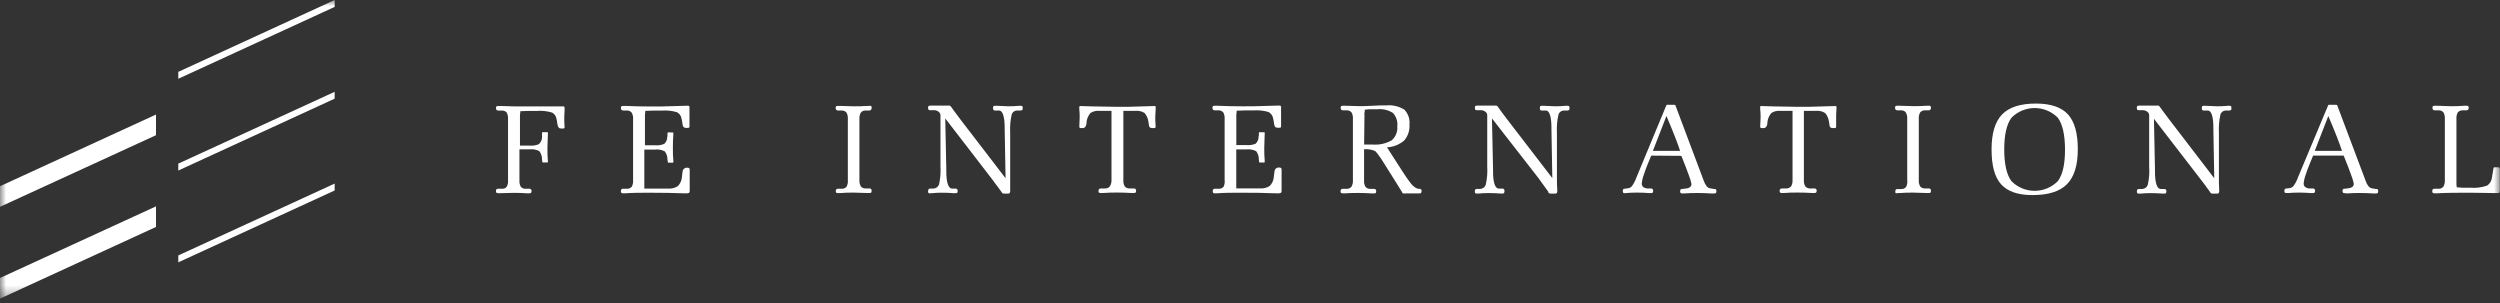<svg width="206" height="25" viewBox="0 0 206 25" fill="none" xmlns="http://www.w3.org/2000/svg">
<rect x="0" y="0" width="206" height="25" fill="#333333" stroke="none"/>
<mask id="mask0_141_2340" style="mask-type:luminance" maskUnits="userSpaceOnUse" x="0" y="0" width="206" height="25">
<path d="M206 0H0V24.65H206V0Z" fill="white"/>
</mask>
<g mask="url(#mask0_141_2340)">
<path d="M0 15.345V17.042L12.854 11.14V9.438L0 15.345Z" fill="white"/>
<path d="M0 22.906V24.607L12.854 18.701V17.004L0 22.906Z" fill="white"/>
<path d="M27.575 7.566L14.692 13.482V14.051L27.575 8.13V7.566Z" fill="white"/>
<path d="M27.575 0L14.692 5.921V6.49L27.575 0.569V0Z" fill="white"/>
<path d="M27.575 15.127L14.692 21.047V21.616L27.575 15.695V15.127Z" fill="white"/>
<path d="M41.862 14.823V9.793C41.872 9.617 41.836 9.44 41.758 9.282C41.713 9.228 41.657 9.185 41.594 9.155C41.531 9.126 41.462 9.111 41.392 9.111H41.065C40.937 9.111 40.87 9.035 40.87 8.921C40.863 8.867 40.875 8.812 40.903 8.765C40.903 8.765 40.979 8.732 41.069 8.732H41.245C41.62 8.732 41.986 8.765 42.337 8.765H43.115H44.459C44.729 8.765 45.071 8.765 45.489 8.765C45.906 8.765 46.191 8.765 46.334 8.765C46.476 8.765 46.471 8.765 46.49 8.789C46.509 8.812 46.523 8.845 46.523 8.912C46.523 8.978 46.523 8.964 46.523 9.021C46.523 9.244 46.495 9.452 46.495 9.656C46.495 9.86 46.495 10.187 46.519 10.433V10.505C46.518 10.524 46.511 10.542 46.499 10.556C46.487 10.571 46.471 10.581 46.452 10.585C46.37 10.599 46.287 10.599 46.205 10.585C46.049 10.585 45.959 10.457 45.925 10.197C45.911 10.058 45.887 9.92 45.854 9.784C45.837 9.678 45.795 9.577 45.733 9.489C45.67 9.401 45.588 9.328 45.493 9.277C45.091 9.156 44.669 9.109 44.25 9.139H44.06H43.585L42.873 9.163C42.873 9.267 42.864 9.367 42.845 9.462C42.84 9.545 42.84 9.629 42.845 9.713V11.998H43.637C43.895 12.023 44.154 11.984 44.392 11.884C44.474 11.816 44.54 11.731 44.587 11.636C44.633 11.54 44.659 11.436 44.663 11.329C44.663 11.258 44.663 11.201 44.663 11.154C44.663 11.107 44.663 11.059 44.663 11.026C44.663 10.95 44.663 10.908 44.705 10.893C44.775 10.884 44.845 10.884 44.914 10.893C44.976 10.886 45.038 10.886 45.099 10.893C45.133 10.893 45.147 10.917 45.147 10.941C45.147 10.964 45.147 10.983 45.147 11.04C45.147 11.386 45.109 11.756 45.109 12.14C45.109 12.524 45.109 12.894 45.147 13.245C45.147 13.297 45.147 13.325 45.147 13.335C45.147 13.344 45.147 13.377 45.099 13.387C45.038 13.394 44.976 13.394 44.914 13.387C44.85 13.395 44.784 13.395 44.72 13.387C44.694 13.387 44.675 13.306 44.663 13.145C44.671 12.895 44.592 12.65 44.44 12.453C44.191 12.324 43.91 12.273 43.633 12.306H42.802V14.847C42.786 15.03 42.822 15.214 42.907 15.378C42.951 15.433 43.008 15.477 43.072 15.507C43.136 15.538 43.206 15.553 43.277 15.553H43.595H43.633C43.656 15.552 43.678 15.556 43.699 15.565C43.721 15.574 43.74 15.587 43.755 15.603C43.771 15.62 43.783 15.64 43.791 15.661C43.798 15.683 43.801 15.706 43.799 15.729C43.806 15.785 43.792 15.842 43.761 15.89C43.711 15.921 43.653 15.934 43.595 15.928H43.433C43.054 15.904 42.688 15.89 42.332 15.89C41.976 15.89 41.615 15.918 41.24 15.918H41.065C41.008 15.925 40.951 15.912 40.903 15.88C40.874 15.835 40.861 15.782 40.865 15.729C40.863 15.706 40.865 15.682 40.872 15.66C40.879 15.639 40.891 15.618 40.907 15.602C40.923 15.585 40.942 15.572 40.964 15.563C40.985 15.555 41.008 15.552 41.032 15.553H41.065H41.402C41.471 15.555 41.539 15.54 41.6 15.511C41.662 15.481 41.716 15.437 41.758 15.382C41.847 15.21 41.883 15.016 41.862 14.823Z" fill="white"/>
<path d="M52.166 14.823V9.794C52.179 9.616 52.139 9.438 52.052 9.282C52.008 9.228 51.952 9.184 51.889 9.153C51.826 9.123 51.757 9.107 51.687 9.107H51.359C51.226 9.107 51.164 9.031 51.164 8.917C51.157 8.862 51.169 8.807 51.198 8.761C51.198 8.761 51.273 8.727 51.364 8.727H51.525C52.194 8.756 52.892 8.775 53.628 8.775C54.264 8.775 54.909 8.775 55.574 8.742L56.623 8.713C56.708 8.713 56.766 8.713 56.785 8.737C56.803 8.761 56.813 8.794 56.813 8.86C56.816 8.896 56.816 8.933 56.813 8.969C56.813 9.192 56.813 9.4 56.813 9.604C56.813 9.808 56.813 10.135 56.813 10.382V10.453C56.812 10.472 56.804 10.491 56.791 10.506C56.778 10.52 56.761 10.53 56.741 10.533C56.655 10.547 56.567 10.547 56.48 10.533C56.343 10.533 56.262 10.429 56.239 10.225C56.221 10.065 56.193 9.907 56.153 9.751C56.134 9.645 56.091 9.545 56.028 9.458C55.965 9.371 55.883 9.3 55.788 9.249C55.39 9.128 54.973 9.082 54.558 9.111H54.354H53.879L53.172 9.135C53.172 9.239 53.163 9.339 53.144 9.434C53.144 9.528 53.144 9.614 53.144 9.685V11.97H53.979C54.236 11.995 54.495 11.956 54.734 11.856C54.879 11.726 54.965 11.543 54.976 11.349C54.987 11.291 54.995 11.232 55 11.173C55 11.121 55 11.079 55 11.045C55 10.97 55 10.927 55.038 10.913C55.108 10.903 55.181 10.903 55.251 10.913C55.313 10.905 55.375 10.905 55.436 10.913C55.465 10.913 55.484 10.936 55.484 10.96C55.484 10.984 55.484 11.003 55.484 11.06C55.455 11.406 55.446 11.775 55.446 12.159C55.446 12.543 55.446 12.913 55.484 13.264C55.484 13.316 55.484 13.345 55.484 13.354C55.482 13.366 55.477 13.378 55.468 13.387C55.46 13.397 55.449 13.403 55.436 13.406C55.375 13.413 55.313 13.413 55.251 13.406C55.185 13.414 55.118 13.414 55.052 13.406C55.052 13.406 55.014 13.321 55 13.164C55.006 12.915 54.928 12.671 54.776 12.472C54.528 12.344 54.247 12.292 53.97 12.325H53.092V15.539H55.028C55.316 15.564 55.604 15.494 55.849 15.34C56.049 15.141 56.17 14.877 56.191 14.596C56.191 14.473 56.229 14.331 56.243 14.16C56.244 14.111 56.256 14.063 56.276 14.019C56.297 13.975 56.326 13.936 56.363 13.904C56.399 13.871 56.442 13.847 56.488 13.833C56.535 13.818 56.584 13.813 56.633 13.819C56.688 13.815 56.742 13.828 56.789 13.856C56.822 13.9 56.837 13.954 56.832 14.008V15.634C56.832 15.771 56.832 15.852 56.785 15.881C56.737 15.909 56.694 15.928 56.599 15.928H56.348C55.427 15.895 54.473 15.881 53.5 15.881C52.807 15.881 52.142 15.881 51.511 15.928H51.364C51.306 15.935 51.247 15.921 51.198 15.89C51.168 15.842 51.157 15.785 51.164 15.729C51.162 15.706 51.164 15.684 51.171 15.662C51.178 15.64 51.189 15.621 51.205 15.604C51.22 15.587 51.238 15.574 51.26 15.565C51.281 15.557 51.303 15.553 51.326 15.553H51.364H51.701C51.77 15.552 51.838 15.536 51.901 15.506C51.963 15.475 52.018 15.432 52.062 15.378C52.149 15.207 52.185 15.014 52.166 14.823Z" fill="white"/>
<path d="M69.862 14.823V9.794C69.874 9.616 69.837 9.439 69.753 9.282C69.707 9.226 69.651 9.181 69.585 9.151C69.52 9.121 69.449 9.105 69.377 9.106H69.059C68.926 9.106 68.86 9.03 68.86 8.917C68.852 8.861 68.865 8.804 68.893 8.755C68.942 8.731 68.996 8.721 69.05 8.727H69.216C69.605 8.727 69.985 8.76 70.355 8.76C70.725 8.76 71.072 8.76 71.452 8.727H71.627C71.654 8.714 71.684 8.71 71.713 8.715C71.742 8.72 71.769 8.734 71.79 8.755C71.811 8.776 71.824 8.802 71.829 8.831C71.834 8.86 71.83 8.89 71.818 8.917C71.818 9.03 71.756 9.097 71.627 9.106H71.29C71.221 9.107 71.153 9.124 71.091 9.154C71.028 9.184 70.973 9.228 70.93 9.282C70.842 9.442 70.802 9.625 70.816 9.808V14.823C70.801 15.007 70.841 15.192 70.93 15.354C70.975 15.409 71.031 15.453 71.095 15.484C71.159 15.514 71.229 15.53 71.3 15.529H71.627H71.66C71.683 15.528 71.706 15.533 71.727 15.541C71.747 15.55 71.765 15.563 71.781 15.58C71.796 15.597 71.807 15.617 71.813 15.638C71.82 15.66 71.821 15.683 71.818 15.705C71.818 15.795 71.818 15.847 71.784 15.871C71.737 15.9 71.682 15.911 71.627 15.904H71.452C71.072 15.904 70.707 15.871 70.355 15.871C70.004 15.871 69.605 15.871 69.211 15.909H69.05C68.998 15.915 68.944 15.904 68.898 15.875C68.874 15.831 68.864 15.779 68.87 15.729C68.868 15.705 68.871 15.682 68.878 15.66C68.887 15.638 68.899 15.618 68.915 15.602C68.931 15.585 68.951 15.572 68.973 15.564C68.994 15.555 69.017 15.552 69.041 15.553H69.069H69.402C69.471 15.552 69.539 15.536 69.601 15.505C69.664 15.475 69.719 15.431 69.762 15.378C69.848 15.206 69.883 15.014 69.862 14.823Z" fill="white"/>
<path d="M77.495 13.705V9.481C77.492 9.427 77.476 9.375 77.45 9.328C77.424 9.282 77.387 9.241 77.344 9.211C77.248 9.131 77.13 9.086 77.006 9.083H76.679C76.622 9.09 76.565 9.076 76.517 9.045C76.484 9.002 76.468 8.947 76.475 8.893C76.469 8.839 76.481 8.784 76.508 8.737C76.508 8.737 76.579 8.703 76.669 8.703H76.954H77.471H77.78H78.094C78.148 8.694 78.204 8.694 78.26 8.703C78.293 8.717 78.322 8.738 78.345 8.765C78.345 8.765 78.435 8.898 78.611 9.135C78.786 9.372 78.967 9.609 79.166 9.879L82.859 14.686L82.787 10.704C82.785 10.656 82.785 10.609 82.787 10.562C82.787 9.614 82.621 9.14 82.351 9.106H81.999C81.952 9.111 81.904 9.098 81.867 9.068C81.836 9.021 81.823 8.964 81.829 8.907C81.824 8.851 81.835 8.795 81.862 8.746C81.918 8.72 81.981 8.71 82.043 8.718H82.161C82.469 8.718 82.769 8.756 83.067 8.756C83.366 8.756 83.665 8.756 83.965 8.718H84.06C84.121 8.71 84.184 8.72 84.24 8.746C84.264 8.796 84.275 8.852 84.269 8.907C84.275 8.96 84.264 9.012 84.24 9.059C84.199 9.091 84.15 9.108 84.097 9.106H83.837C83.732 9.102 83.628 9.132 83.543 9.192C83.457 9.252 83.393 9.338 83.362 9.438C83.252 9.928 83.21 10.43 83.239 10.931V14.638C83.239 15.003 83.239 15.345 83.239 15.667C83.239 15.714 83.239 15.743 83.239 15.752C83.241 15.803 83.227 15.852 83.2 15.895C83.19 15.911 83.177 15.925 83.16 15.935C83.144 15.945 83.125 15.95 83.106 15.951H82.939H82.807H82.731C82.694 15.956 82.657 15.949 82.623 15.932C82.591 15.916 82.563 15.889 82.546 15.857C82.539 15.838 82.529 15.82 82.517 15.805L82.441 15.7L81.686 14.686L77.889 9.756L77.975 13.923V14.117C77.975 15.032 78.141 15.496 78.416 15.539H78.748C78.771 15.539 78.794 15.544 78.815 15.553C78.836 15.562 78.854 15.576 78.87 15.593C78.885 15.61 78.896 15.63 78.903 15.652C78.91 15.674 78.912 15.697 78.91 15.719C78.917 15.779 78.903 15.839 78.871 15.89C78.819 15.915 78.759 15.925 78.701 15.918H78.592C78.288 15.895 77.984 15.88 77.69 15.88C77.396 15.88 77.092 15.88 76.793 15.918H76.684C76.656 15.933 76.624 15.939 76.592 15.934C76.561 15.93 76.532 15.915 76.509 15.893C76.487 15.87 76.473 15.842 76.468 15.81C76.463 15.779 76.469 15.747 76.484 15.719C76.484 15.605 76.532 15.544 76.636 15.539H76.902C77.006 15.537 77.108 15.504 77.193 15.443C77.277 15.382 77.341 15.296 77.377 15.198C77.485 14.708 77.526 14.205 77.495 13.705Z" fill="white"/>
<path d="M91.587 14.823V9.135H90.604C90.341 9.108 90.077 9.17 89.854 9.31C89.674 9.52 89.562 9.78 89.531 10.054C89.531 10.13 89.531 10.215 89.498 10.31C89.465 10.405 89.398 10.547 89.261 10.547C89.176 10.561 89.089 10.561 89.004 10.547C88.986 10.543 88.97 10.533 88.957 10.518C88.945 10.504 88.939 10.486 88.938 10.467V10.396C88.938 10.149 88.966 9.893 88.966 9.618C88.966 9.403 88.956 9.188 88.933 8.973C88.933 8.912 88.933 8.879 88.933 8.864C88.928 8.821 88.94 8.777 88.966 8.741C88.966 8.741 89.043 8.741 89.133 8.741L90.158 8.77C90.817 8.77 91.463 8.803 92.099 8.803C92.735 8.803 93.329 8.803 93.998 8.77L95.028 8.741C95.084 8.726 95.143 8.726 95.199 8.741C95.223 8.777 95.233 8.821 95.227 8.864C95.227 8.864 95.227 8.917 95.227 8.978C95.227 9.201 95.194 9.414 95.194 9.618C95.194 9.822 95.194 10.149 95.223 10.391C95.223 10.438 95.223 10.462 95.223 10.467C95.222 10.486 95.214 10.505 95.201 10.52C95.188 10.534 95.171 10.544 95.151 10.547C95.068 10.56 94.983 10.56 94.9 10.547C94.767 10.547 94.691 10.476 94.672 10.329C94.653 10.182 94.648 10.135 94.634 10.054C94.603 9.78 94.491 9.52 94.311 9.31C94.085 9.168 93.817 9.107 93.552 9.135H92.564V14.823C92.549 15.009 92.588 15.195 92.678 15.359C92.728 15.415 92.789 15.459 92.858 15.489C92.927 15.518 93.002 15.532 93.077 15.529H93.405H93.438C93.557 15.529 93.613 15.596 93.613 15.705C93.619 15.761 93.606 15.818 93.576 15.866C93.528 15.898 93.471 15.911 93.414 15.904H93.262C92.868 15.88 92.479 15.866 92.09 15.866C91.701 15.866 91.297 15.866 90.894 15.904H90.704C90.65 15.91 90.596 15.897 90.552 15.866C90.524 15.866 90.514 15.79 90.514 15.705C90.514 15.619 90.576 15.539 90.694 15.529H90.723H91.065C91.137 15.531 91.209 15.517 91.275 15.488C91.341 15.46 91.401 15.417 91.449 15.363C91.551 15.202 91.599 15.013 91.587 14.823Z" fill="white"/>
<path d="M100.909 14.823V9.794C100.924 9.612 100.886 9.429 100.8 9.268C100.755 9.213 100.699 9.168 100.635 9.138C100.571 9.108 100.5 9.092 100.429 9.092H100.102C99.974 9.092 99.908 9.016 99.908 8.903C99.9 8.848 99.912 8.793 99.941 8.746C99.941 8.746 100.016 8.713 100.107 8.713H100.273C100.938 8.741 101.64 8.76 102.376 8.76C103.007 8.76 103.657 8.76 104.322 8.727L105.371 8.699C105.456 8.699 105.508 8.699 105.527 8.723C105.541 8.74 105.551 8.76 105.556 8.781C105.562 8.802 105.563 8.824 105.56 8.846C105.563 8.882 105.563 8.919 105.56 8.955C105.56 9.178 105.56 9.386 105.56 9.59C105.56 9.794 105.56 10.121 105.56 10.367V10.438C105.56 10.458 105.553 10.477 105.539 10.492C105.526 10.506 105.509 10.516 105.489 10.519C105.403 10.533 105.315 10.533 105.228 10.519C105.091 10.519 105.01 10.415 104.986 10.211C104.969 10.051 104.941 9.893 104.901 9.737C104.882 9.631 104.838 9.531 104.776 9.444C104.712 9.357 104.63 9.285 104.536 9.234C104.138 9.114 103.721 9.067 103.306 9.097H103.107H102.608L101.901 9.121C101.901 9.225 101.892 9.325 101.873 9.419C101.868 9.503 101.868 9.587 101.873 9.671V11.955H102.703C102.962 11.98 103.222 11.941 103.462 11.842C103.604 11.709 103.69 11.528 103.705 11.335C103.705 11.263 103.705 11.207 103.728 11.159C103.752 11.112 103.728 11.064 103.728 11.031C103.728 10.955 103.728 10.913 103.766 10.898C103.837 10.889 103.91 10.889 103.98 10.898C104.042 10.891 104.104 10.891 104.165 10.898C104.198 10.898 104.212 10.922 104.212 10.946C104.212 10.969 104.212 10.988 104.212 11.045C104.212 11.391 104.175 11.761 104.175 12.145C104.175 12.529 104.175 12.899 104.212 13.25C104.212 13.302 104.212 13.33 104.212 13.34C104.212 13.349 104.212 13.382 104.165 13.392C104.104 13.399 104.042 13.399 103.98 13.392C103.916 13.4 103.85 13.4 103.786 13.392C103.76 13.392 103.741 13.311 103.728 13.15C103.736 12.901 103.659 12.658 103.51 12.458C103.26 12.33 102.978 12.279 102.698 12.311H101.868V15.525H103.8C104.088 15.55 104.376 15.48 104.621 15.326C104.82 15.127 104.942 14.863 104.962 14.582C104.962 14.458 105.001 14.316 105.02 14.146C105.019 14.097 105.029 14.049 105.049 14.004C105.069 13.96 105.098 13.92 105.134 13.888C105.171 13.855 105.214 13.831 105.26 13.817C105.307 13.802 105.356 13.798 105.404 13.804C105.459 13.799 105.514 13.813 105.56 13.842C105.594 13.885 105.609 13.94 105.603 13.994V15.634C105.603 15.771 105.603 15.852 105.556 15.88C105.508 15.909 105.466 15.928 105.371 15.928H105.119C104.198 15.893 103.249 15.877 102.271 15.88C101.574 15.88 100.913 15.88 100.278 15.928H100.13C100.045 15.928 99.988 15.928 99.969 15.89C99.937 15.843 99.924 15.785 99.931 15.729C99.928 15.706 99.931 15.683 99.938 15.661C99.945 15.639 99.957 15.619 99.973 15.602C99.988 15.585 100.008 15.572 100.029 15.564C100.051 15.555 100.074 15.552 100.097 15.553H100.13H100.467C100.537 15.552 100.605 15.536 100.667 15.506C100.729 15.475 100.784 15.432 100.828 15.378C100.908 15.205 100.936 15.012 100.909 14.823Z" fill="white"/>
<path d="M111.479 14.823V9.794C111.494 9.611 111.456 9.429 111.37 9.267C111.324 9.212 111.267 9.167 111.202 9.137C111.137 9.106 111.066 9.091 110.995 9.092H110.667C110.539 9.092 110.472 9.016 110.472 8.902C110.465 8.848 110.477 8.793 110.506 8.746C110.506 8.746 110.582 8.713 110.672 8.713H110.848C111.227 8.713 111.593 8.746 111.944 8.746C112.295 8.746 112.622 8.746 113.131 8.713C113.638 8.68 113.999 8.684 114.227 8.684C114.749 8.634 115.273 8.757 115.717 9.035C115.873 9.196 115.992 9.389 116.065 9.6C116.137 9.811 116.163 10.036 116.14 10.258C116.175 10.735 116.022 11.206 115.713 11.571C115.316 11.915 114.814 12.116 114.289 12.14L115.528 14.069C115.749 14.426 115.988 14.771 116.245 15.103C116.366 15.26 116.516 15.393 116.686 15.496C116.769 15.537 116.859 15.558 116.951 15.558C117.07 15.558 117.132 15.61 117.136 15.695C117.144 15.762 117.133 15.829 117.103 15.89C117.103 15.923 117.028 15.937 116.947 15.937H116.733C116.621 15.931 116.508 15.931 116.396 15.937C116.344 15.937 116.254 15.937 116.135 15.937C116.042 15.942 115.948 15.942 115.855 15.937C115.779 15.947 115.703 15.947 115.628 15.937C115.608 15.933 115.591 15.925 115.575 15.913C115.56 15.902 115.547 15.887 115.537 15.871V15.842C115.357 15.544 115.143 15.198 114.897 14.814L114.004 13.392C113.848 13.145 113.705 12.918 113.577 12.761C113.502 12.646 113.412 12.541 113.311 12.448C113.044 12.329 112.752 12.277 112.461 12.296H112.4V14.856C112.384 15.04 112.422 15.225 112.509 15.387C112.553 15.442 112.61 15.486 112.674 15.517C112.738 15.547 112.808 15.563 112.879 15.563H113.197H113.231C113.253 15.562 113.276 15.566 113.297 15.575C113.318 15.583 113.337 15.596 113.353 15.613C113.369 15.63 113.38 15.649 113.388 15.671C113.395 15.692 113.398 15.715 113.397 15.738C113.402 15.795 113.391 15.853 113.363 15.904C113.318 15.932 113.264 15.944 113.211 15.937H113.04C112.656 15.913 112.29 15.899 111.935 15.899C111.579 15.899 111.218 15.899 110.838 15.932H110.663C110.604 15.938 110.546 15.925 110.496 15.894C110.467 15.846 110.455 15.789 110.463 15.733C110.461 15.711 110.463 15.688 110.471 15.666C110.479 15.645 110.491 15.625 110.506 15.608C110.522 15.592 110.541 15.579 110.562 15.57C110.583 15.561 110.606 15.557 110.629 15.558H110.663H111.004C111.074 15.557 111.142 15.54 111.204 15.51C111.266 15.48 111.321 15.436 111.365 15.383C111.456 15.211 111.497 15.017 111.479 14.823ZM112.404 11.908H112.794H113.083C113.632 11.957 114.183 11.84 114.664 11.571C114.829 11.431 114.958 11.253 115.041 11.053C115.124 10.852 115.157 10.635 115.138 10.419C115.161 10.221 115.141 10.02 115.081 9.83C115.02 9.639 114.92 9.464 114.787 9.315C114.407 9.066 113.953 8.956 113.501 9.002H113.059C112.893 9.002 112.694 9.002 112.456 9.04C112.456 9.154 112.456 9.248 112.433 9.32C112.409 9.391 112.433 9.452 112.433 9.5L112.404 11.908Z" fill="white"/>
<path d="M122.548 13.705V9.481C122.546 9.428 122.531 9.376 122.506 9.329C122.48 9.282 122.444 9.242 122.401 9.211C122.304 9.131 122.184 9.086 122.059 9.083H121.731C121.675 9.089 121.618 9.076 121.57 9.045C121.54 9 121.527 8.947 121.532 8.893C121.527 8.839 121.536 8.785 121.561 8.737C121.609 8.707 121.666 8.696 121.722 8.703H122.007H122.529H122.833H123.146C123.201 8.694 123.257 8.694 123.312 8.703C123.346 8.717 123.378 8.738 123.403 8.765C123.403 8.765 123.493 8.898 123.663 9.135C123.834 9.372 124.024 9.609 124.224 9.879L127.911 14.676L127.84 10.704C127.837 10.656 127.837 10.609 127.84 10.562C127.84 9.614 127.679 9.14 127.404 9.106H127.057C127.008 9.111 126.959 9.098 126.92 9.068C126.891 9.02 126.879 8.963 126.887 8.907C126.88 8.852 126.89 8.796 126.915 8.746C126.971 8.72 127.034 8.71 127.095 8.718H127.205C127.508 8.718 127.812 8.756 128.106 8.756C128.401 8.756 128.704 8.756 129.003 8.718H129.112C129.174 8.71 129.236 8.72 129.293 8.746C129.32 8.795 129.331 8.851 129.326 8.907C129.331 8.96 129.319 9.013 129.293 9.059C129.254 9.092 129.206 9.108 129.155 9.106H128.894C128.789 9.102 128.686 9.132 128.6 9.192C128.514 9.252 128.451 9.338 128.42 9.438C128.305 9.927 128.262 10.43 128.291 10.931V14.638C128.291 15.003 128.291 15.345 128.32 15.667C128.32 15.714 128.32 15.743 128.32 15.752C128.322 15.802 128.31 15.851 128.287 15.895C128.276 15.91 128.261 15.924 128.245 15.933C128.229 15.943 128.21 15.949 128.192 15.951H128.021H127.888H127.769C127.733 15.955 127.695 15.948 127.663 15.931C127.63 15.914 127.602 15.888 127.584 15.857C127.587 15.839 127.587 15.822 127.584 15.805L127.508 15.7L126.777 14.686L122.937 9.756L123.027 13.923V14.117C123.027 15.032 123.189 15.496 123.469 15.539H123.801C123.824 15.538 123.848 15.542 123.869 15.551C123.891 15.56 123.91 15.574 123.925 15.591C123.942 15.608 123.953 15.628 123.961 15.65C123.968 15.673 123.97 15.696 123.967 15.719C123.975 15.788 123.962 15.857 123.929 15.918C123.874 15.944 123.814 15.954 123.754 15.947H123.649C123.341 15.923 123.042 15.909 122.743 15.909C122.444 15.909 122.145 15.909 121.845 15.947H121.736C121.675 15.955 121.612 15.945 121.556 15.918C121.529 15.866 121.519 15.806 121.528 15.748C121.528 15.634 121.58 15.572 121.679 15.568H121.95C122.055 15.566 122.157 15.533 122.241 15.472C122.327 15.411 122.391 15.325 122.425 15.226C122.538 14.727 122.58 14.215 122.548 13.705Z" fill="white"/>
<path d="M136.062 12.823C135.796 13.453 135.587 13.956 135.473 14.335C135.374 14.586 135.309 14.849 135.279 15.117C135.276 15.172 135.286 15.226 135.307 15.276C135.329 15.326 135.361 15.37 135.402 15.406C135.504 15.482 135.626 15.525 135.753 15.53H136.052C136.075 15.529 136.099 15.533 136.12 15.542C136.142 15.551 136.161 15.565 136.177 15.582C136.192 15.599 136.204 15.619 136.212 15.641C136.219 15.663 136.221 15.687 136.218 15.71C136.224 15.767 136.213 15.825 136.185 15.876C136.143 15.904 136.093 15.915 136.043 15.909H135.877C135.568 15.885 135.264 15.871 134.956 15.871C134.647 15.871 134.353 15.871 134.035 15.904L133.897 15.918C133.822 15.918 133.774 15.918 133.755 15.885C133.727 15.835 133.714 15.777 133.717 15.719C133.717 15.615 133.76 15.558 133.845 15.549H133.897L134.14 15.515C134.208 15.509 134.275 15.489 134.335 15.454C134.394 15.42 134.446 15.373 134.486 15.316C134.635 15.103 134.756 14.87 134.842 14.624L137.272 8.76C137.284 8.713 137.311 8.67 137.348 8.637C137.385 8.625 137.425 8.625 137.462 8.637H137.937C138.003 8.637 138.041 8.637 138.056 8.685L140.4 14.923C140.453 15.078 140.531 15.222 140.633 15.35C140.706 15.441 140.811 15.502 140.927 15.52L141.236 15.572H141.311C141.388 15.572 141.43 15.634 141.43 15.743C141.437 15.8 141.424 15.857 141.392 15.904C141.346 15.935 141.291 15.949 141.236 15.942H141.017C140.638 15.918 140.272 15.904 139.925 15.904C139.579 15.904 139.204 15.904 138.824 15.937H138.649C138.62 15.947 138.591 15.949 138.562 15.942C138.534 15.935 138.507 15.921 138.486 15.9C138.466 15.88 138.451 15.853 138.444 15.825C138.438 15.796 138.439 15.766 138.449 15.738C138.449 15.634 138.492 15.577 138.577 15.568H138.649L138.981 15.525C139.087 15.517 139.189 15.475 139.271 15.406C139.305 15.375 139.333 15.336 139.351 15.293C139.369 15.249 139.377 15.202 139.375 15.155C139.328 14.917 139.258 14.683 139.166 14.458C139.028 14.07 138.82 13.51 138.544 12.842L136.062 12.823ZM136.199 12.43H138.44C138.35 12.15 138.207 11.761 138.017 11.268C137.827 10.775 137.59 10.206 137.315 9.557L136.199 12.43Z" fill="white"/>
<path d="M147.705 14.823V9.135H146.713C146.45 9.106 146.186 9.168 145.963 9.31C145.781 9.52 145.667 9.779 145.636 10.054C145.636 10.13 145.636 10.215 145.602 10.31C145.569 10.405 145.503 10.547 145.365 10.547C145.281 10.561 145.197 10.561 145.114 10.547C145.094 10.544 145.077 10.534 145.064 10.52C145.05 10.505 145.044 10.486 145.042 10.467V10.396C145.042 10.149 145.075 9.893 145.075 9.618C145.074 9.403 145.061 9.188 145.038 8.973C145.038 8.912 145.038 8.879 145.038 8.864C145.032 8.821 145.042 8.777 145.066 8.741C145.12 8.726 145.178 8.726 145.232 8.741L146.262 8.77C146.922 8.77 147.568 8.803 148.199 8.803C148.83 8.803 149.433 8.803 150.098 8.77L151.128 8.741C151.222 8.741 151.279 8.741 151.298 8.741C151.322 8.777 151.332 8.821 151.327 8.864C151.33 8.902 151.33 8.94 151.327 8.978C151.308 9.199 151.298 9.413 151.298 9.618C151.298 9.893 151.298 10.149 151.298 10.391C151.298 10.438 151.298 10.462 151.298 10.467C151.298 10.486 151.29 10.505 151.277 10.52C151.264 10.534 151.247 10.544 151.227 10.547C151.143 10.56 151.059 10.56 150.976 10.547C150.843 10.547 150.767 10.476 150.752 10.329C150.738 10.182 150.729 10.135 150.71 10.054C150.681 9.779 150.569 9.519 150.387 9.31C150.162 9.169 149.896 9.107 149.632 9.135H148.64V14.823C148.625 15.009 148.664 15.195 148.754 15.359C148.805 15.414 148.866 15.458 148.935 15.488C149.004 15.517 149.078 15.531 149.153 15.529H149.481H149.514C149.632 15.529 149.694 15.596 149.694 15.705C149.697 15.762 149.681 15.818 149.651 15.866C149.605 15.897 149.55 15.91 149.495 15.904H149.338C148.944 15.88 148.555 15.866 148.17 15.866C147.786 15.866 147.378 15.866 146.974 15.904H146.832C146.778 15.91 146.725 15.896 146.68 15.866C146.648 15.819 146.635 15.761 146.642 15.705C146.642 15.596 146.704 15.539 146.822 15.529H146.855H147.193C147.265 15.53 147.338 15.516 147.405 15.488C147.472 15.459 147.532 15.417 147.582 15.364C147.676 15.2 147.719 15.011 147.705 14.823Z" fill="white"/>
<path d="M157.155 14.823V9.794C157.171 9.611 157.131 9.428 157.041 9.268C156.997 9.213 156.94 9.168 156.876 9.138C156.812 9.108 156.742 9.092 156.671 9.092H156.353C156.22 9.092 156.153 9.016 156.153 8.903C156.146 8.847 156.158 8.79 156.187 8.742C156.235 8.716 156.29 8.706 156.344 8.713H156.505C156.894 8.713 157.274 8.746 157.644 8.746C158.014 8.746 158.365 8.746 158.745 8.713H158.921C158.975 8.706 159.029 8.716 159.078 8.742C159.102 8.791 159.113 8.847 159.106 8.903C159.109 8.928 159.105 8.953 159.096 8.977C159.088 9 159.074 9.022 159.057 9.04C159.04 9.058 159.018 9.072 158.995 9.081C158.971 9.09 158.946 9.094 158.921 9.092H158.579C158.51 9.093 158.442 9.11 158.379 9.14C158.317 9.17 158.262 9.214 158.218 9.268C158.132 9.429 158.094 9.612 158.109 9.794V14.823C158.093 15.007 158.131 15.192 158.218 15.354C158.263 15.409 158.319 15.454 158.383 15.484C158.448 15.514 158.518 15.53 158.589 15.53H158.921H158.949C159.054 15.53 159.106 15.591 159.106 15.705C159.113 15.762 159.103 15.82 159.078 15.871C159.031 15.9 158.976 15.912 158.921 15.904H158.745C158.365 15.904 158 15.871 157.644 15.871C157.288 15.871 156.894 15.871 156.5 15.909H156.344C156.3 15.926 156.252 15.929 156.206 15.918C156.182 15.918 156.173 15.843 156.173 15.752C156.171 15.73 156.174 15.707 156.181 15.685C156.189 15.664 156.201 15.644 156.216 15.627C156.232 15.611 156.251 15.598 156.272 15.589C156.293 15.581 156.316 15.576 156.339 15.577H156.372H156.699C156.77 15.577 156.839 15.561 156.902 15.53C156.965 15.5 157.021 15.456 157.065 15.402C157.153 15.222 157.184 15.021 157.155 14.823Z" fill="white"/>
<path d="M164.105 12.306C164.105 10.985 164.394 10.026 164.973 9.429C165.553 8.831 166.482 8.533 167.76 8.533C168.975 8.533 169.855 8.83 170.399 9.424C170.943 10.018 171.214 10.979 171.211 12.306C171.211 13.621 170.913 14.578 170.318 15.179C169.725 15.776 168.785 16.075 167.47 16.075C166.284 16.075 165.424 15.781 164.888 15.183C164.352 14.586 164.105 13.629 164.105 12.306ZM165.149 12.306C165.149 13.52 165.346 14.392 165.738 14.923C165.988 15.176 166.286 15.378 166.615 15.516C166.944 15.653 167.296 15.724 167.653 15.724C168.01 15.724 168.363 15.653 168.691 15.516C169.021 15.378 169.319 15.176 169.568 14.923C169.964 14.392 170.16 13.524 170.157 12.32C170.154 11.116 169.957 10.244 169.568 9.703C169.319 9.45 169.021 9.248 168.692 9.111C168.364 8.973 168.012 8.902 167.655 8.902C167.3 8.902 166.947 8.973 166.618 9.111C166.29 9.248 165.992 9.45 165.742 9.703C165.35 10.241 165.152 11.103 165.149 12.292V12.306Z" fill="white"/>
<path d="M177.091 13.705V9.481C177.088 9.428 177.074 9.376 177.048 9.329C177.023 9.282 176.987 9.242 176.943 9.211C176.848 9.132 176.73 9.087 176.607 9.083H176.274C176.218 9.088 176.161 9.075 176.113 9.045C176.083 9 176.07 8.947 176.075 8.893C176.067 8.839 176.079 8.783 176.108 8.737C176.108 8.737 176.179 8.703 176.265 8.703H176.554H177.072H177.375H177.693C177.748 8.694 177.805 8.694 177.86 8.703C177.893 8.717 177.922 8.738 177.945 8.765C177.945 8.765 178.035 8.898 178.211 9.135C178.387 9.372 178.567 9.609 178.767 9.879L182.454 14.686L182.383 10.704C182.38 10.656 182.38 10.609 182.383 10.562C182.383 9.614 182.222 9.14 181.947 9.106H181.6C181.552 9.111 181.505 9.098 181.467 9.068C181.436 9.021 181.423 8.964 181.429 8.907C181.422 8.851 181.433 8.794 181.463 8.746C181.519 8.72 181.581 8.71 181.643 8.718H181.747C182.055 8.718 182.355 8.756 182.654 8.756C182.953 8.756 183.247 8.756 183.551 8.718H183.66C183.76 8.718 183.817 8.718 183.836 8.746C183.865 8.794 183.876 8.851 183.869 8.907C183.869 8.988 183.869 9.035 183.836 9.059C183.797 9.092 183.748 9.108 183.698 9.106H183.437C183.332 9.102 183.229 9.132 183.143 9.192C183.057 9.252 182.993 9.338 182.963 9.438C182.853 9.928 182.811 10.43 182.839 10.931V14.638C182.839 15.003 182.839 15.345 182.863 15.667C182.864 15.695 182.864 15.724 182.863 15.752C182.867 15.802 182.855 15.852 182.83 15.895C182.819 15.911 182.805 15.925 182.789 15.935C182.772 15.945 182.753 15.95 182.734 15.951H182.568H182.435H182.312C182.275 15.956 182.238 15.949 182.205 15.932C182.172 15.916 182.145 15.889 182.127 15.857L182.099 15.805L182.022 15.7C181.781 15.373 181.548 15.041 181.282 14.71L177.485 9.789L177.57 13.956V14.15C177.57 15.065 177.736 15.53 178.012 15.572H178.344C178.367 15.571 178.39 15.576 178.411 15.585C178.433 15.594 178.452 15.607 178.468 15.624C178.484 15.641 178.496 15.662 178.503 15.684C178.51 15.706 178.513 15.729 178.51 15.752C178.515 15.812 178.501 15.871 178.472 15.923C178.419 15.948 178.359 15.958 178.301 15.951H178.192C177.888 15.928 177.585 15.914 177.29 15.914C176.996 15.914 176.692 15.914 176.388 15.951H176.284C176.225 15.959 176.165 15.95 176.113 15.923C176.085 15.871 176.073 15.811 176.08 15.752C176.08 15.639 176.132 15.577 176.237 15.572H176.502C176.607 15.572 176.709 15.539 176.794 15.478C176.879 15.416 176.943 15.33 176.977 15.231C177.09 14.73 177.128 14.216 177.091 13.705Z" fill="white"/>
<path d="M190.599 12.823C190.339 13.453 190.125 13.956 190.011 14.335C189.912 14.586 189.849 14.849 189.821 15.117C189.818 15.172 189.827 15.226 189.848 15.277C189.87 15.327 189.903 15.371 189.945 15.406C190.044 15.483 190.165 15.526 190.291 15.53H190.59C190.613 15.529 190.636 15.533 190.658 15.542C190.68 15.551 190.7 15.564 190.716 15.582C190.732 15.598 190.744 15.619 190.752 15.641C190.76 15.663 190.763 15.687 190.761 15.71C190.763 15.768 190.75 15.825 190.723 15.876C190.723 15.876 190.657 15.909 190.58 15.909H190.414C190.106 15.885 189.802 15.871 189.498 15.871C189.195 15.871 188.896 15.871 188.573 15.904H188.412C188.34 15.904 188.288 15.904 188.269 15.871C188.241 15.82 188.229 15.762 188.235 15.705C188.235 15.601 188.279 15.544 188.364 15.534H188.412L188.653 15.501C188.722 15.495 188.789 15.474 188.849 15.44C188.908 15.406 188.96 15.359 189 15.302C189.153 15.091 189.273 14.858 189.356 14.61L191.805 8.76C191.819 8.714 191.845 8.671 191.881 8.637C191.918 8.625 191.958 8.625 191.995 8.637H192.47C192.536 8.637 192.579 8.637 192.589 8.685L194.938 14.923C194.987 15.078 195.064 15.222 195.166 15.35C195.239 15.441 195.344 15.502 195.46 15.52L195.769 15.572H195.844C195.925 15.572 195.963 15.634 195.963 15.743C195.97 15.8 195.956 15.857 195.925 15.904C195.879 15.935 195.824 15.949 195.769 15.942H195.597C195.218 15.918 194.853 15.904 194.506 15.904C194.159 15.904 193.784 15.904 193.405 15.937L193.229 15.918C193.171 15.925 193.112 15.912 193.063 15.881C193.031 15.833 193.018 15.776 193.025 15.719C193.025 15.615 193.068 15.558 193.158 15.549H193.229L193.557 15.506C193.664 15.497 193.767 15.456 193.851 15.388C193.884 15.355 193.911 15.316 193.928 15.273C193.945 15.229 193.953 15.183 193.951 15.136C193.904 14.898 193.834 14.664 193.742 14.439C193.604 14.051 193.395 13.491 193.12 12.823H190.599ZM190.737 12.43H192.978C192.887 12.15 192.749 11.761 192.555 11.268C192.361 10.775 192.132 10.206 191.853 9.557L190.737 12.43Z" fill="white"/>
<path d="M201.456 14.823V9.794C201.47 9.61 201.431 9.425 201.342 9.263C201.296 9.208 201.237 9.163 201.172 9.134C201.105 9.104 201.034 9.09 200.962 9.092H200.634C200.501 9.092 200.435 9.016 200.435 8.903C200.429 8.85 200.439 8.798 200.463 8.751C200.463 8.751 200.539 8.718 200.625 8.713H200.762C201.157 8.713 201.546 8.751 201.926 8.751C202.305 8.751 202.694 8.751 203.088 8.713H203.23C203.285 8.706 203.341 8.717 203.387 8.746C203.412 8.795 203.423 8.848 203.421 8.903C203.421 9.016 203.354 9.083 203.221 9.092H202.884C202.814 9.093 202.745 9.109 202.682 9.139C202.619 9.169 202.563 9.213 202.519 9.268C202.432 9.429 202.395 9.612 202.41 9.794V14.795C202.41 14.876 202.41 14.966 202.41 15.07C202.41 15.174 202.41 15.297 202.438 15.435L202.913 15.468H203.264H203.525C204.007 15.511 204.493 15.449 204.949 15.288C205.06 15.21 205.152 15.11 205.22 14.992C205.286 14.875 205.327 14.745 205.338 14.61L205.409 14.193C205.423 14.071 205.445 13.951 205.476 13.833C205.476 13.809 205.505 13.79 205.542 13.78C205.629 13.772 205.717 13.772 205.803 13.78C205.856 13.775 205.908 13.789 205.95 13.818C205.981 13.863 205.994 13.917 205.989 13.97V15.634C205.998 15.714 205.986 15.796 205.955 15.871C205.911 15.902 205.857 15.915 205.803 15.909H205.594C204.915 15.909 204.223 15.88 203.511 15.88C202.561 15.88 201.641 15.88 200.796 15.928H200.611C200.556 15.934 200.5 15.921 200.454 15.89C200.425 15.842 200.413 15.785 200.421 15.729C200.417 15.706 200.419 15.683 200.426 15.661C200.432 15.639 200.444 15.619 200.459 15.602C200.474 15.585 200.494 15.572 200.515 15.564C200.537 15.555 200.559 15.552 200.582 15.553H200.62H200.957C201.028 15.555 201.099 15.54 201.164 15.511C201.229 15.481 201.287 15.438 201.332 15.383C201.428 15.213 201.471 15.018 201.456 14.823Z" fill="white"/>
</g>
</svg>
